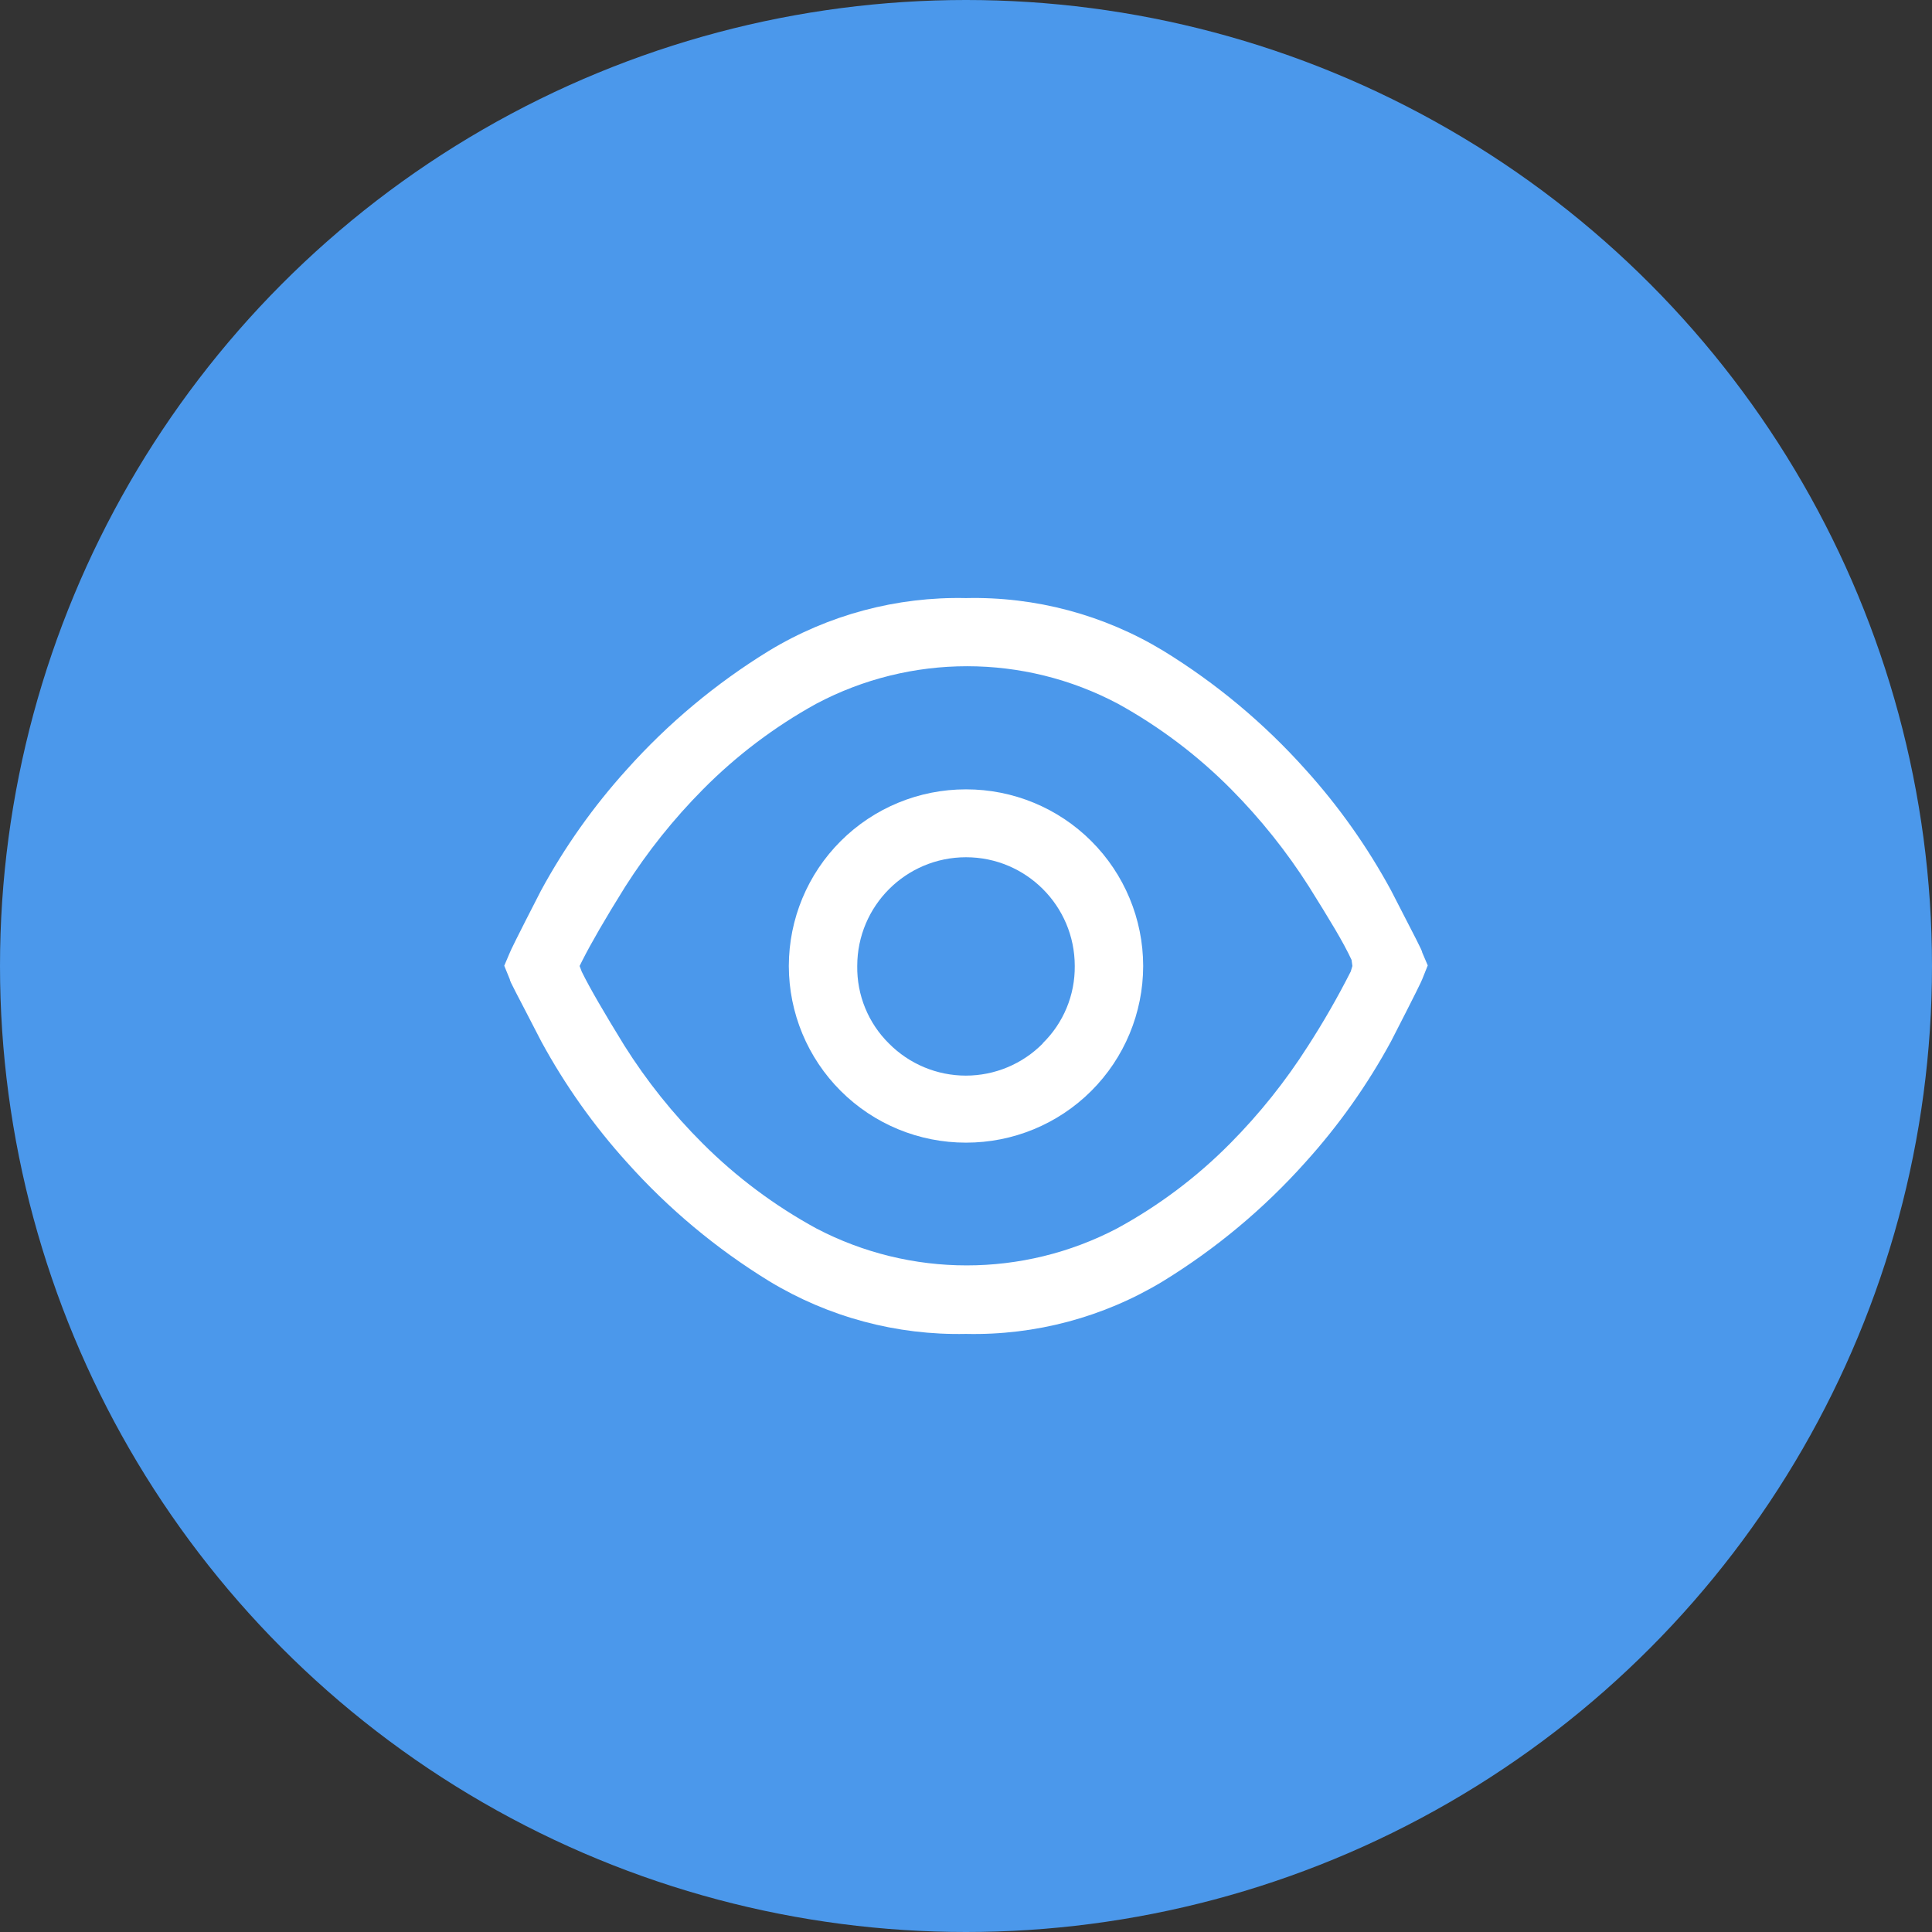<?xml version="1.0" encoding="UTF-8"?>
<svg width="65px" height="65px" viewBox="0 0 65 65" version="1.1" xmlns="http://www.w3.org/2000/svg" xmlns:xlink="http://www.w3.org/1999/xlink">
    <rect x="0" y="0" width="65" height="65" fill="#333333" stroke="none"/>
    <title>Asset 94</title>
    <g id="Page-1" stroke="none" stroke-width="1" fill="none" fill-rule="evenodd">
        <g id="Desktop---Hub-Features-V2" transform="translate(-450, -383)" fill-rule="nonzero">
            <g id="Group-5" transform="translate(450, 380)">
                <g id="Asset-94" transform="translate(0, 3)">
                    <circle id="Oval" fill="#4B98EB" cx="32.5" cy="32.5" r="32.5"></circle>
                    <path d="M32.5,26.557 C30.921,26.555 29.406,27.179 28.288,28.294 C27.17,29.408 26.541,30.921 26.539,32.5 C26.541,34.079 27.17,35.592 28.288,36.706 C29.406,37.821 30.921,38.445 32.5,38.443 C34.079,38.445 35.594,37.821 36.712,36.706 C37.83,35.592 38.459,34.079 38.461,32.5 C38.459,30.921 37.83,29.408 36.712,28.294 C35.594,27.179 34.079,26.555 32.5,26.557 L32.5,26.557 Z M35.081,35.109 C34.398,35.799 33.467,36.188 32.495,36.188 C31.524,36.188 30.593,35.799 29.909,35.109 C29.212,34.422 28.826,33.479 28.841,32.5 C28.841,30.479 30.479,28.841 32.5,28.841 C34.521,28.841 36.159,30.479 36.159,32.5 C36.169,33.477 35.78,34.416 35.081,35.1 L35.081,35.109 Z" id="Shape" fill="#FFFFFF"></path>
                    <path d="M43.921,25.889 C42.529,24.333 40.918,22.988 39.139,21.896 C37.14,20.684 34.837,20.069 32.5,20.122 C30.166,20.07 27.866,20.686 25.87,21.896 C24.091,22.988 22.48,24.333 21.088,25.889 C19.967,27.128 18.997,28.496 18.2,29.965 C17.346,31.627 17.179,31.98 17.151,32.054 L16.965,32.491 L17.151,32.946 C17.151,33.02 17.355,33.373 18.209,35.035 C19.007,36.504 19.976,37.872 21.097,39.111 C22.489,40.667 24.1,42.012 25.879,43.104 C27.873,44.313 30.169,44.928 32.5,44.878 C34.834,44.93 37.134,44.315 39.13,43.104 C40.909,42.012 42.52,40.667 43.912,39.111 C45.033,37.872 46.003,36.504 46.8,35.035 C47.654,33.373 47.821,33.02 47.849,32.946 L48.035,32.481 L47.849,32.045 C47.849,31.98 47.654,31.618 46.8,29.956 C46.005,28.491 45.039,27.125 43.921,25.889 Z M45.444,32.686 C45.008,33.546 44.528,34.383 44.005,35.193 C43.252,36.376 42.374,37.475 41.386,38.471 C40.264,39.605 38.981,40.568 37.579,41.331 C34.412,42.987 30.634,42.987 27.467,41.331 C26.062,40.565 24.773,39.602 23.641,38.471 C22.641,37.475 21.756,36.369 21.004,35.174 C20.336,34.088 19.853,33.261 19.574,32.695 L19.5,32.5 L19.602,32.296 C19.89,31.729 20.354,30.921 21.032,29.835 C21.785,28.652 22.663,27.553 23.651,26.557 C24.776,25.421 26.058,24.452 27.458,23.679 C30.634,21.993 34.44,21.993 37.616,23.679 C39.016,24.452 40.298,25.421 41.424,26.557 C42.411,27.553 43.289,28.652 44.042,29.835 C44.72,30.921 45.194,31.692 45.472,32.296 L45.5,32.5 L45.444,32.686 Z" id="Shape" fill="#FFFFFF"></path>
                </g>
            </g>
        </g>
    </g>
</svg>